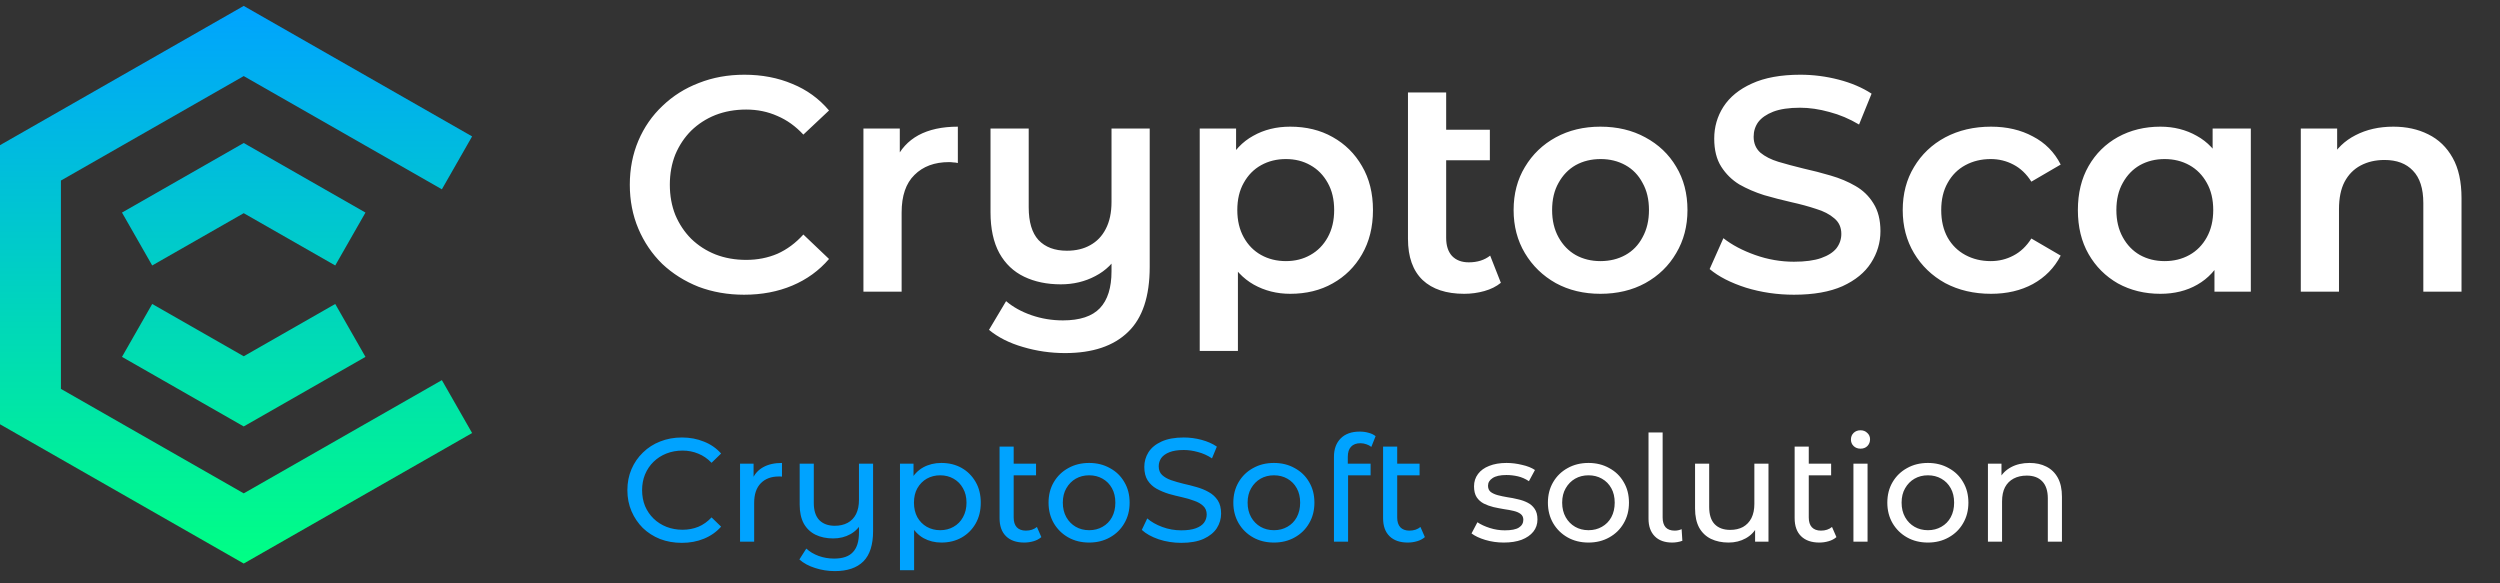 <svg width="180" height="42" viewBox="0 0 180 42" fill="none" xmlns="http://www.w3.org/2000/svg">
<rect x="0" y="0" width="180" height="42" fill="#333333" stroke="none"/>
<path fill-rule="evenodd" clip-rule="evenodd" d="M33.992 9.821L17.548 0.425L0 10.453V30.547L17.548 40.575L33.992 31.179L31.815 27.37L17.548 35.522L4.387 28.001V12.999L17.548 5.478L31.815 13.63L33.992 9.821ZM26.314 15.305L17.548 10.296L8.783 15.305L10.959 19.114L17.548 15.349L24.137 19.114L26.314 15.305ZM10.959 21.886L17.548 25.651L24.137 21.886L26.314 25.695L17.548 30.704L8.783 25.695L10.959 21.886Z" fill="url(#paint0_linear_1050_20066)"/>
<path d="M53.574 21.22C52.401 21.22 51.308 21.029 50.296 20.648C49.299 20.252 48.426 19.702 47.678 18.998C46.945 18.279 46.373 17.436 45.962 16.468C45.552 15.5 45.346 14.444 45.346 13.3C45.346 12.156 45.552 11.1 45.962 10.132C46.373 9.164 46.952 8.328 47.7 7.624C48.448 6.905 49.321 6.355 50.318 5.974C51.316 5.578 52.408 5.38 53.596 5.38C54.858 5.38 56.009 5.6 57.05 6.04C58.092 6.465 58.972 7.103 59.69 7.954L57.842 9.692C57.285 9.091 56.662 8.643 55.972 8.35C55.283 8.042 54.535 7.888 53.728 7.888C52.922 7.888 52.181 8.02 51.506 8.284C50.846 8.548 50.267 8.922 49.768 9.406C49.284 9.89 48.903 10.462 48.624 11.122C48.36 11.782 48.228 12.508 48.228 13.3C48.228 14.092 48.36 14.818 48.624 15.478C48.903 16.138 49.284 16.71 49.768 17.194C50.267 17.678 50.846 18.052 51.506 18.316C52.181 18.58 52.922 18.712 53.728 18.712C54.535 18.712 55.283 18.565 55.972 18.272C56.662 17.964 57.285 17.502 57.842 16.886L59.69 18.646C58.972 19.482 58.092 20.12 57.05 20.56C56.009 21 54.85 21.22 53.574 21.22ZM62.167 21V9.252H64.785V12.486L64.477 11.54C64.829 10.748 65.379 10.147 66.127 9.736C66.889 9.325 67.835 9.12 68.965 9.12V11.738C68.847 11.709 68.737 11.694 68.635 11.694C68.532 11.679 68.43 11.672 68.327 11.672C67.285 11.672 66.457 11.98 65.841 12.596C65.225 13.197 64.917 14.099 64.917 15.302V21H62.167ZM80.029 9.252H82.779V19.218C82.779 21.345 82.258 22.907 81.217 23.904C80.176 24.916 78.665 25.422 76.685 25.422C75.644 25.422 74.632 25.275 73.649 24.982C72.681 24.703 71.867 24.293 71.207 23.75L72.439 21.682C72.938 22.107 73.546 22.445 74.265 22.694C74.984 22.943 75.739 23.068 76.531 23.068C77.748 23.068 78.636 22.775 79.193 22.188C79.75 21.601 80.029 20.714 80.029 19.526V17.37L80.601 18.162C80.205 18.91 79.626 19.482 78.863 19.878C78.115 20.274 77.286 20.472 76.377 20.472C75.38 20.472 74.5 20.289 73.737 19.922C72.974 19.555 72.38 18.991 71.955 18.228C71.53 17.451 71.317 16.468 71.317 15.28V9.252H74.067V14.928C74.067 15.984 74.302 16.769 74.771 17.282C75.255 17.795 75.937 18.052 76.817 18.052C77.462 18.052 78.02 17.92 78.489 17.656C78.973 17.392 79.347 17.003 79.611 16.49C79.89 15.962 80.029 15.309 80.029 14.532V9.252ZM92.892 21.154C91.938 21.154 91.066 20.934 90.274 20.494C89.496 20.054 88.873 19.394 88.404 18.514C87.949 17.619 87.722 16.49 87.722 15.126C87.722 13.747 87.942 12.618 88.382 11.738C88.836 10.858 89.452 10.205 90.23 9.78C91.007 9.34 91.894 9.12 92.892 9.12C94.05 9.12 95.07 9.369 95.95 9.868C96.844 10.367 97.548 11.063 98.062 11.958C98.59 12.853 98.854 13.909 98.854 15.126C98.854 16.343 98.59 17.407 98.062 18.316C97.548 19.211 96.844 19.907 95.95 20.406C95.07 20.905 94.05 21.154 92.892 21.154ZM86.38 25.268V9.252H88.998V12.024L88.91 15.148L89.13 18.272V25.268H86.38ZM92.584 18.8C93.244 18.8 93.83 18.653 94.344 18.36C94.872 18.067 95.29 17.641 95.598 17.084C95.906 16.527 96.06 15.874 96.06 15.126C96.06 14.363 95.906 13.711 95.598 13.168C95.29 12.611 94.872 12.185 94.344 11.892C93.83 11.599 93.244 11.452 92.584 11.452C91.924 11.452 91.33 11.599 90.802 11.892C90.274 12.185 89.856 12.611 89.548 13.168C89.24 13.711 89.086 14.363 89.086 15.126C89.086 15.874 89.24 16.527 89.548 17.084C89.856 17.641 90.274 18.067 90.802 18.36C91.33 18.653 91.924 18.8 92.584 18.8ZM105.422 21.154C104.131 21.154 103.134 20.824 102.43 20.164C101.726 19.489 101.374 18.499 101.374 17.194V6.656H104.124V17.128C104.124 17.685 104.263 18.118 104.542 18.426C104.835 18.734 105.238 18.888 105.752 18.888C106.368 18.888 106.881 18.727 107.292 18.404L108.062 20.362C107.739 20.626 107.343 20.824 106.874 20.956C106.404 21.088 105.92 21.154 105.422 21.154ZM102.892 11.54V9.34H107.27V11.54H102.892ZM115.228 21.154C114.025 21.154 112.955 20.897 112.016 20.384C111.077 19.856 110.337 19.137 109.794 18.228C109.251 17.319 108.98 16.285 108.98 15.126C108.98 13.953 109.251 12.919 109.794 12.024C110.337 11.115 111.077 10.403 112.016 9.89C112.955 9.377 114.025 9.12 115.228 9.12C116.445 9.12 117.523 9.377 118.462 9.89C119.415 10.403 120.156 11.107 120.684 12.002C121.227 12.897 121.498 13.938 121.498 15.126C121.498 16.285 121.227 17.319 120.684 18.228C120.156 19.137 119.415 19.856 118.462 20.384C117.523 20.897 116.445 21.154 115.228 21.154ZM115.228 18.8C115.903 18.8 116.504 18.653 117.032 18.36C117.56 18.067 117.971 17.641 118.264 17.084C118.572 16.527 118.726 15.874 118.726 15.126C118.726 14.363 118.572 13.711 118.264 13.168C117.971 12.611 117.56 12.185 117.032 11.892C116.504 11.599 115.91 11.452 115.25 11.452C114.575 11.452 113.974 11.599 113.446 11.892C112.933 12.185 112.522 12.611 112.214 13.168C111.906 13.711 111.752 14.363 111.752 15.126C111.752 15.874 111.906 16.527 112.214 17.084C112.522 17.641 112.933 18.067 113.446 18.36C113.974 18.653 114.568 18.8 115.228 18.8ZM129.166 21.22C127.963 21.22 126.812 21.051 125.712 20.714C124.612 20.362 123.739 19.915 123.094 19.372L124.084 17.15C124.7 17.634 125.462 18.037 126.372 18.36C127.281 18.683 128.212 18.844 129.166 18.844C129.972 18.844 130.625 18.756 131.124 18.58C131.622 18.404 131.989 18.169 132.224 17.876C132.458 17.568 132.576 17.223 132.576 16.842C132.576 16.373 132.407 15.999 132.07 15.72C131.732 15.427 131.292 15.199 130.75 15.038C130.222 14.862 129.628 14.701 128.968 14.554C128.322 14.407 127.67 14.239 127.01 14.048C126.364 13.843 125.77 13.586 125.228 13.278C124.7 12.955 124.267 12.53 123.93 12.002C123.592 11.474 123.424 10.799 123.424 9.978C123.424 9.142 123.644 8.379 124.084 7.69C124.538 6.986 125.22 6.429 126.13 6.018C127.054 5.593 128.22 5.38 129.628 5.38C130.552 5.38 131.468 5.497 132.378 5.732C133.287 5.967 134.079 6.304 134.754 6.744L133.852 8.966C133.162 8.555 132.451 8.255 131.718 8.064C130.984 7.859 130.28 7.756 129.606 7.756C128.814 7.756 128.168 7.851 127.67 8.042C127.186 8.233 126.826 8.482 126.592 8.79C126.372 9.098 126.262 9.45 126.262 9.846C126.262 10.315 126.423 10.697 126.746 10.99C127.083 11.269 127.516 11.489 128.044 11.65C128.586 11.811 129.188 11.973 129.848 12.134C130.508 12.281 131.16 12.449 131.806 12.64C132.466 12.831 133.06 13.08 133.588 13.388C134.13 13.696 134.563 14.114 134.886 14.642C135.223 15.17 135.392 15.837 135.392 16.644C135.392 17.465 135.164 18.228 134.71 18.932C134.27 19.621 133.588 20.179 132.664 20.604C131.74 21.015 130.574 21.22 129.166 21.22ZM143.354 21.154C142.122 21.154 141.022 20.897 140.054 20.384C139.1 19.856 138.352 19.137 137.81 18.228C137.267 17.319 136.996 16.285 136.996 15.126C136.996 13.953 137.267 12.919 137.81 12.024C138.352 11.115 139.1 10.403 140.054 9.89C141.022 9.377 142.122 9.12 143.354 9.12C144.498 9.12 145.502 9.355 146.368 9.824C147.248 10.279 147.915 10.953 148.37 11.848L146.258 13.08C145.906 12.523 145.473 12.112 144.96 11.848C144.461 11.584 143.918 11.452 143.332 11.452C142.657 11.452 142.048 11.599 141.506 11.892C140.963 12.185 140.538 12.611 140.23 13.168C139.922 13.711 139.768 14.363 139.768 15.126C139.768 15.889 139.922 16.549 140.23 17.106C140.538 17.649 140.963 18.067 141.506 18.36C142.048 18.653 142.657 18.8 143.332 18.8C143.918 18.8 144.461 18.668 144.96 18.404C145.473 18.14 145.906 17.729 146.258 17.172L148.37 18.404C147.915 19.284 147.248 19.966 146.368 20.45C145.502 20.919 144.498 21.154 143.354 21.154ZM155.547 21.154C154.418 21.154 153.398 20.905 152.489 20.406C151.594 19.893 150.89 19.189 150.377 18.294C149.864 17.399 149.607 16.343 149.607 15.126C149.607 13.909 149.864 12.853 150.377 11.958C150.89 11.063 151.594 10.367 152.489 9.868C153.398 9.369 154.418 9.12 155.547 9.12C156.515 9.12 157.388 9.34 158.165 9.78C158.942 10.205 159.558 10.858 160.013 11.738C160.482 12.618 160.717 13.747 160.717 15.126C160.717 16.49 160.49 17.619 160.035 18.514C159.595 19.394 158.986 20.054 158.209 20.494C157.446 20.934 156.559 21.154 155.547 21.154ZM155.855 18.8C156.515 18.8 157.109 18.653 157.637 18.36C158.165 18.067 158.583 17.641 158.891 17.084C159.199 16.527 159.353 15.874 159.353 15.126C159.353 14.363 159.199 13.711 158.891 13.168C158.583 12.611 158.165 12.185 157.637 11.892C157.109 11.599 156.515 11.452 155.855 11.452C155.195 11.452 154.601 11.599 154.073 11.892C153.56 12.185 153.149 12.611 152.841 13.168C152.533 13.711 152.379 14.363 152.379 15.126C152.379 15.874 152.533 16.527 152.841 17.084C153.149 17.641 153.56 18.067 154.073 18.36C154.601 18.653 155.195 18.8 155.855 18.8ZM159.441 21V18.228L159.529 15.104L159.309 11.98V9.252H162.059V21H159.441ZM172.323 9.12C173.262 9.12 174.098 9.303 174.831 9.67C175.579 10.037 176.166 10.601 176.591 11.364C177.016 12.112 177.229 13.08 177.229 14.268V21H174.479V14.62C174.479 13.579 174.23 12.801 173.731 12.288C173.247 11.775 172.565 11.518 171.685 11.518C171.04 11.518 170.468 11.65 169.969 11.914C169.47 12.178 169.082 12.574 168.803 13.102C168.539 13.615 168.407 14.268 168.407 15.06V21H165.657V9.252H168.275V12.42L167.813 11.452C168.224 10.704 168.818 10.132 169.595 9.736C170.387 9.325 171.296 9.12 172.323 9.12Z" fill="white"/>
<path d="M49.091 39.085C48.526 39.085 48.004 38.993 47.523 38.809C47.05 38.619 46.637 38.354 46.284 38.015C45.938 37.669 45.666 37.266 45.468 36.807C45.27 36.348 45.171 35.843 45.171 35.292C45.171 34.741 45.27 34.236 45.468 33.777C45.666 33.318 45.941 32.919 46.294 32.58C46.648 32.233 47.061 31.969 47.534 31.785C48.014 31.594 48.537 31.499 49.102 31.499C49.674 31.499 50.2 31.598 50.681 31.796C51.168 31.986 51.581 32.272 51.92 32.654L51.232 33.321C50.949 33.025 50.631 32.806 50.278 32.664C49.925 32.516 49.547 32.442 49.144 32.442C48.728 32.442 48.339 32.513 47.979 32.654C47.626 32.795 47.319 32.993 47.057 33.247C46.796 33.501 46.591 33.805 46.443 34.158C46.301 34.504 46.231 34.882 46.231 35.292C46.231 35.702 46.301 36.083 46.443 36.436C46.591 36.782 46.796 37.082 47.057 37.337C47.319 37.591 47.626 37.789 47.979 37.93C48.339 38.071 48.728 38.142 49.144 38.142C49.547 38.142 49.925 38.071 50.278 37.93C50.631 37.782 50.949 37.556 51.232 37.252L51.92 37.919C51.581 38.301 51.168 38.59 50.681 38.788C50.2 38.986 49.671 39.085 49.091 39.085ZM53.283 39V33.385H54.258V34.91L54.163 34.529C54.318 34.141 54.579 33.844 54.947 33.639C55.314 33.434 55.766 33.332 56.303 33.332V34.317C56.26 34.31 56.218 34.307 56.176 34.307C56.14 34.307 56.105 34.307 56.07 34.307C55.526 34.307 55.095 34.469 54.777 34.794C54.459 35.119 54.3 35.589 54.3 36.203V39H53.283ZM61.846 33.385H62.862V38.237C62.862 39.226 62.63 39.953 62.163 40.42C61.697 40.886 61.012 41.119 60.108 41.119C59.621 41.119 59.147 41.045 58.688 40.896C58.236 40.755 57.858 40.55 57.555 40.282L58.053 39.498C58.3 39.724 58.596 39.901 58.943 40.028C59.296 40.155 59.666 40.218 60.055 40.218C60.676 40.218 61.129 40.063 61.411 39.752C61.701 39.449 61.846 38.979 61.846 38.343V37.273L62.057 37.591C61.874 37.965 61.598 38.255 61.231 38.46C60.864 38.664 60.45 38.767 59.991 38.767C59.511 38.767 59.087 38.679 58.72 38.502C58.36 38.325 58.077 38.057 57.872 37.697C57.675 37.33 57.576 36.874 57.576 36.33V33.385H58.593V36.214C58.593 36.758 58.724 37.167 58.985 37.443C59.253 37.718 59.628 37.856 60.108 37.856C60.461 37.856 60.768 37.785 61.03 37.644C61.291 37.503 61.492 37.294 61.634 37.019C61.775 36.736 61.846 36.394 61.846 35.991V33.385ZM67.776 39.064C67.31 39.064 66.882 38.958 66.494 38.746C66.112 38.527 65.805 38.205 65.572 37.782C65.346 37.358 65.233 36.828 65.233 36.192C65.233 35.557 65.343 35.027 65.562 34.603C65.788 34.179 66.091 33.862 66.473 33.65C66.861 33.438 67.296 33.332 67.776 33.332C68.327 33.332 68.814 33.452 69.238 33.692C69.662 33.932 69.997 34.268 70.245 34.699C70.492 35.122 70.615 35.62 70.615 36.192C70.615 36.764 70.492 37.266 70.245 37.697C69.997 38.128 69.662 38.463 69.238 38.703C68.814 38.944 68.327 39.064 67.776 39.064ZM64.799 41.055V33.385H65.773V34.9L65.71 36.203L65.816 37.506V41.055H64.799ZM67.691 38.174C68.051 38.174 68.373 38.092 68.655 37.93C68.945 37.767 69.171 37.538 69.333 37.241C69.503 36.938 69.588 36.588 69.588 36.192C69.588 35.79 69.503 35.444 69.333 35.154C69.171 34.858 68.945 34.628 68.655 34.465C68.373 34.303 68.051 34.222 67.691 34.222C67.338 34.222 67.017 34.303 66.727 34.465C66.445 34.628 66.219 34.858 66.049 35.154C65.886 35.444 65.805 35.79 65.805 36.192C65.805 36.588 65.886 36.938 66.049 37.241C66.219 37.538 66.445 37.767 66.727 37.93C67.017 38.092 67.338 38.174 67.691 38.174ZM73.748 39.064C73.182 39.064 72.745 38.912 72.434 38.608C72.123 38.304 71.968 37.87 71.968 37.305V32.156H72.985V37.263C72.985 37.566 73.059 37.799 73.207 37.962C73.363 38.124 73.582 38.205 73.864 38.205C74.182 38.205 74.447 38.117 74.659 37.941L74.977 38.672C74.821 38.806 74.634 38.905 74.415 38.968C74.196 39.032 73.974 39.064 73.748 39.064ZM72.529 34.222V33.385H74.595V34.222H72.529ZM78.419 39.064C77.854 39.064 77.353 38.94 76.915 38.693C76.477 38.446 76.131 38.106 75.876 37.676C75.622 37.238 75.495 36.743 75.495 36.192C75.495 35.634 75.622 35.14 75.876 34.709C76.131 34.278 76.477 33.943 76.915 33.703C77.353 33.456 77.854 33.332 78.419 33.332C78.977 33.332 79.475 33.456 79.913 33.703C80.358 33.943 80.704 34.278 80.951 34.709C81.206 35.133 81.333 35.627 81.333 36.192C81.333 36.75 81.206 37.245 80.951 37.676C80.704 38.106 80.358 38.446 79.913 38.693C79.475 38.94 78.977 39.064 78.419 39.064ZM78.419 38.174C78.779 38.174 79.101 38.092 79.383 37.93C79.673 37.767 79.899 37.538 80.061 37.241C80.224 36.938 80.305 36.588 80.305 36.192C80.305 35.79 80.224 35.444 80.061 35.154C79.899 34.858 79.673 34.628 79.383 34.465C79.101 34.303 78.779 34.222 78.419 34.222C78.059 34.222 77.738 34.303 77.455 34.465C77.173 34.628 76.947 34.858 76.777 35.154C76.608 35.444 76.523 35.79 76.523 36.192C76.523 36.588 76.608 36.938 76.777 37.241C76.947 37.538 77.173 37.767 77.455 37.93C77.738 38.092 78.059 38.174 78.419 38.174ZM85.049 39.085C84.484 39.085 83.944 39 83.428 38.831C82.912 38.654 82.506 38.428 82.21 38.152L82.602 37.326C82.884 37.573 83.244 37.778 83.682 37.941C84.12 38.103 84.576 38.184 85.049 38.184C85.48 38.184 85.829 38.135 86.098 38.036C86.366 37.937 86.564 37.803 86.691 37.633C86.818 37.457 86.882 37.259 86.882 37.04C86.882 36.786 86.797 36.581 86.628 36.425C86.465 36.27 86.25 36.147 85.981 36.055C85.72 35.956 85.43 35.871 85.113 35.8C84.795 35.73 84.473 35.649 84.148 35.557C83.831 35.458 83.537 35.334 83.269 35.186C83.008 35.038 82.796 34.84 82.633 34.593C82.471 34.338 82.39 34.013 82.39 33.618C82.39 33.236 82.489 32.887 82.686 32.569C82.891 32.244 83.202 31.986 83.619 31.796C84.043 31.598 84.579 31.499 85.229 31.499C85.66 31.499 86.087 31.555 86.511 31.669C86.935 31.782 87.302 31.944 87.613 32.156L87.263 33.003C86.945 32.791 86.61 32.64 86.257 32.548C85.904 32.449 85.561 32.4 85.229 32.4C84.812 32.4 84.47 32.453 84.201 32.558C83.933 32.664 83.735 32.806 83.608 32.982C83.488 33.159 83.428 33.357 83.428 33.575C83.428 33.837 83.509 34.045 83.672 34.201C83.841 34.356 84.057 34.48 84.318 34.571C84.586 34.663 84.879 34.748 85.197 34.826C85.515 34.896 85.833 34.978 86.151 35.069C86.476 35.161 86.769 35.281 87.03 35.43C87.299 35.578 87.514 35.776 87.677 36.023C87.839 36.27 87.92 36.588 87.92 36.976C87.92 37.351 87.818 37.7 87.613 38.025C87.408 38.343 87.09 38.601 86.659 38.799C86.236 38.989 85.699 39.085 85.049 39.085ZM91.725 39.064C91.16 39.064 90.658 38.94 90.22 38.693C89.782 38.446 89.436 38.106 89.182 37.676C88.928 37.238 88.8 36.743 88.8 36.192C88.8 35.634 88.928 35.14 89.182 34.709C89.436 34.278 89.782 33.943 90.22 33.703C90.658 33.456 91.16 33.332 91.725 33.332C92.283 33.332 92.781 33.456 93.219 33.703C93.663 33.943 94.01 34.278 94.257 34.709C94.511 35.133 94.638 35.627 94.638 36.192C94.638 36.75 94.511 37.245 94.257 37.676C94.01 38.106 93.663 38.446 93.219 38.693C92.781 38.94 92.283 39.064 91.725 39.064ZM91.725 38.174C92.085 38.174 92.406 38.092 92.689 37.93C92.978 37.767 93.204 37.538 93.367 37.241C93.529 36.938 93.611 36.588 93.611 36.192C93.611 35.79 93.529 35.444 93.367 35.154C93.204 34.858 92.978 34.628 92.689 34.465C92.406 34.303 92.085 34.222 91.725 34.222C91.365 34.222 91.043 34.303 90.761 34.465C90.478 34.628 90.252 34.858 90.082 35.154C89.913 35.444 89.828 35.79 89.828 36.192C89.828 36.588 89.913 36.938 90.082 37.241C90.252 37.538 90.478 37.767 90.761 37.93C91.043 38.092 91.365 38.174 91.725 38.174ZM96.045 39V32.887C96.045 32.336 96.204 31.898 96.522 31.573C96.847 31.241 97.306 31.075 97.899 31.075C98.125 31.075 98.337 31.103 98.535 31.16C98.732 31.209 98.902 31.291 99.043 31.404L98.736 32.177C98.63 32.092 98.51 32.029 98.376 31.986C98.241 31.937 98.1 31.912 97.952 31.912C97.655 31.912 97.429 31.997 97.274 32.166C97.118 32.329 97.041 32.573 97.041 32.898V33.65L97.062 34.116V39H96.045ZM96.606 34.222V33.385H98.683V34.222H96.606ZM101.362 39.064C100.797 39.064 100.359 38.912 100.048 38.608C99.737 38.304 99.582 37.87 99.582 37.305V32.156H100.599V37.263C100.599 37.566 100.673 37.799 100.822 37.962C100.977 38.124 101.196 38.205 101.478 38.205C101.796 38.205 102.061 38.117 102.273 37.941L102.591 38.672C102.436 38.806 102.248 38.905 102.029 38.968C101.81 39.032 101.588 39.064 101.362 39.064ZM100.144 34.222V33.385H102.21V34.222H100.144Z" fill="#00A3FF"/>
<path d="M108.271 39.064C107.804 39.064 107.359 39 106.936 38.873C106.519 38.746 106.19 38.59 105.95 38.407L106.374 37.602C106.614 37.764 106.911 37.902 107.264 38.015C107.617 38.128 107.977 38.184 108.345 38.184C108.818 38.184 109.157 38.117 109.362 37.983C109.574 37.849 109.68 37.661 109.68 37.421C109.68 37.245 109.616 37.107 109.489 37.008C109.362 36.909 109.192 36.835 108.98 36.786C108.776 36.736 108.546 36.694 108.292 36.659C108.037 36.616 107.783 36.567 107.529 36.51C107.275 36.447 107.042 36.362 106.83 36.256C106.618 36.143 106.448 35.991 106.321 35.8C106.194 35.603 106.13 35.341 106.13 35.016C106.13 34.677 106.226 34.381 106.417 34.126C106.607 33.872 106.876 33.678 107.222 33.544C107.575 33.403 107.992 33.332 108.472 33.332C108.839 33.332 109.21 33.378 109.584 33.47C109.966 33.554 110.276 33.678 110.517 33.84L110.082 34.646C109.828 34.476 109.563 34.359 109.288 34.296C109.012 34.232 108.737 34.201 108.461 34.201C108.016 34.201 107.684 34.275 107.465 34.423C107.246 34.564 107.137 34.748 107.137 34.974C107.137 35.165 107.201 35.313 107.328 35.419C107.462 35.518 107.631 35.596 107.836 35.652C108.048 35.709 108.281 35.758 108.535 35.8C108.79 35.836 109.044 35.885 109.298 35.949C109.553 36.005 109.782 36.087 109.987 36.192C110.199 36.298 110.368 36.447 110.495 36.637C110.63 36.828 110.697 37.082 110.697 37.4C110.697 37.739 110.598 38.032 110.4 38.28C110.202 38.527 109.923 38.721 109.563 38.862C109.203 38.996 108.772 39.064 108.271 39.064ZM114.373 39.064C113.808 39.064 113.306 38.94 112.868 38.693C112.431 38.446 112.084 38.106 111.83 37.676C111.576 37.238 111.449 36.743 111.449 36.192C111.449 35.634 111.576 35.14 111.83 34.709C112.084 34.278 112.431 33.943 112.868 33.703C113.306 33.456 113.808 33.332 114.373 33.332C114.931 33.332 115.429 33.456 115.867 33.703C116.312 33.943 116.658 34.278 116.905 34.709C117.159 35.133 117.286 35.627 117.286 36.192C117.286 36.75 117.159 37.245 116.905 37.676C116.658 38.106 116.312 38.446 115.867 38.693C115.429 38.94 114.931 39.064 114.373 39.064ZM114.373 38.174C114.733 38.174 115.054 38.092 115.337 37.93C115.627 37.767 115.853 37.538 116.015 37.241C116.177 36.938 116.259 36.588 116.259 36.192C116.259 35.79 116.177 35.444 116.015 35.154C115.853 34.858 115.627 34.628 115.337 34.465C115.054 34.303 114.733 34.222 114.373 34.222C114.013 34.222 113.691 34.303 113.409 34.465C113.126 34.628 112.9 34.858 112.731 35.154C112.561 35.444 112.476 35.79 112.476 36.192C112.476 36.588 112.561 36.938 112.731 37.241C112.9 37.538 113.126 37.767 113.409 37.93C113.691 38.092 114.013 38.174 114.373 38.174ZM120.399 39.064C119.855 39.064 119.435 38.912 119.138 38.608C118.841 38.304 118.693 37.884 118.693 37.347V31.139H119.71V37.263C119.71 37.566 119.781 37.799 119.922 37.962C120.07 38.124 120.289 38.205 120.579 38.205C120.678 38.205 120.77 38.195 120.854 38.174C120.946 38.152 121.02 38.128 121.077 38.099L121.13 38.936C121.017 38.979 120.897 39.011 120.77 39.032C120.642 39.053 120.519 39.064 120.399 39.064ZM124.46 39.064C123.979 39.064 123.555 38.975 123.188 38.799C122.828 38.622 122.545 38.354 122.341 37.993C122.143 37.626 122.044 37.167 122.044 36.616V33.385H123.061V36.5C123.061 37.051 123.192 37.464 123.453 37.739C123.721 38.015 124.096 38.152 124.576 38.152C124.929 38.152 125.237 38.082 125.498 37.941C125.759 37.792 125.96 37.58 126.102 37.305C126.243 37.022 126.314 36.683 126.314 36.288V33.385H127.331V39H126.367V37.485L126.526 37.888C126.342 38.262 126.066 38.551 125.699 38.756C125.332 38.961 124.919 39.064 124.46 39.064ZM130.994 39.064C130.429 39.064 129.991 38.912 129.68 38.608C129.369 38.304 129.214 37.87 129.214 37.305V32.156H130.231V37.263C130.231 37.566 130.305 37.799 130.454 37.962C130.609 38.124 130.828 38.205 131.11 38.205C131.428 38.205 131.693 38.117 131.905 37.941L132.223 38.672C132.068 38.806 131.88 38.905 131.661 38.968C131.442 39.032 131.22 39.064 130.994 39.064ZM129.776 34.222V33.385H131.841V34.222H129.776ZM133.447 39V33.385H134.464V39H133.447ZM133.955 32.304C133.758 32.304 133.592 32.241 133.458 32.114C133.33 31.986 133.267 31.831 133.267 31.647C133.267 31.457 133.33 31.298 133.458 31.171C133.592 31.043 133.758 30.98 133.955 30.98C134.153 30.98 134.316 31.043 134.443 31.171C134.577 31.291 134.644 31.442 134.644 31.626C134.644 31.817 134.581 31.979 134.453 32.114C134.326 32.241 134.16 32.304 133.955 32.304ZM138.811 39.064C138.246 39.064 137.744 38.94 137.307 38.693C136.869 38.446 136.523 38.106 136.268 37.676C136.014 37.238 135.887 36.743 135.887 36.192C135.887 35.634 136.014 35.14 136.268 34.709C136.523 34.278 136.869 33.943 137.307 33.703C137.744 33.456 138.246 33.332 138.811 33.332C139.369 33.332 139.867 33.456 140.305 33.703C140.75 33.943 141.096 34.278 141.343 34.709C141.597 35.133 141.725 35.627 141.725 36.192C141.725 36.75 141.597 37.245 141.343 37.676C141.096 38.106 140.75 38.446 140.305 38.693C139.867 38.94 139.369 39.064 138.811 39.064ZM138.811 38.174C139.171 38.174 139.493 38.092 139.775 37.93C140.065 37.767 140.291 37.538 140.453 37.241C140.616 36.938 140.697 36.588 140.697 36.192C140.697 35.79 140.616 35.444 140.453 35.154C140.291 34.858 140.065 34.628 139.775 34.465C139.493 34.303 139.171 34.222 138.811 34.222C138.451 34.222 138.129 34.303 137.847 34.465C137.564 34.628 137.338 34.858 137.169 35.154C136.999 35.444 136.915 35.79 136.915 36.192C136.915 36.588 136.999 36.938 137.169 37.241C137.338 37.538 137.564 37.767 137.847 37.93C138.129 38.092 138.451 38.174 138.811 38.174ZM146.129 33.332C146.589 33.332 146.991 33.42 147.337 33.597C147.69 33.773 147.966 34.042 148.164 34.402C148.361 34.762 148.46 35.218 148.46 35.769V39H147.443V35.885C147.443 35.341 147.309 34.932 147.041 34.656C146.779 34.381 146.408 34.243 145.928 34.243C145.568 34.243 145.254 34.314 144.985 34.455C144.717 34.596 144.508 34.804 144.36 35.08C144.219 35.355 144.148 35.698 144.148 36.108V39H143.131V33.385H144.106V34.9L143.947 34.497C144.131 34.13 144.413 33.844 144.794 33.639C145.176 33.434 145.621 33.332 146.129 33.332Z" fill="white"/>
<defs>
<linearGradient id="paint0_linear_1050_20066" x1="14.282" y1="0.425" x2="14.282" y2="40.296" gradientUnits="userSpaceOnUse">
<stop stop-color="#00A3FF"/>
<stop offset="1" stop-color="#00FF85"/>
</linearGradient>
</defs>
</svg>
